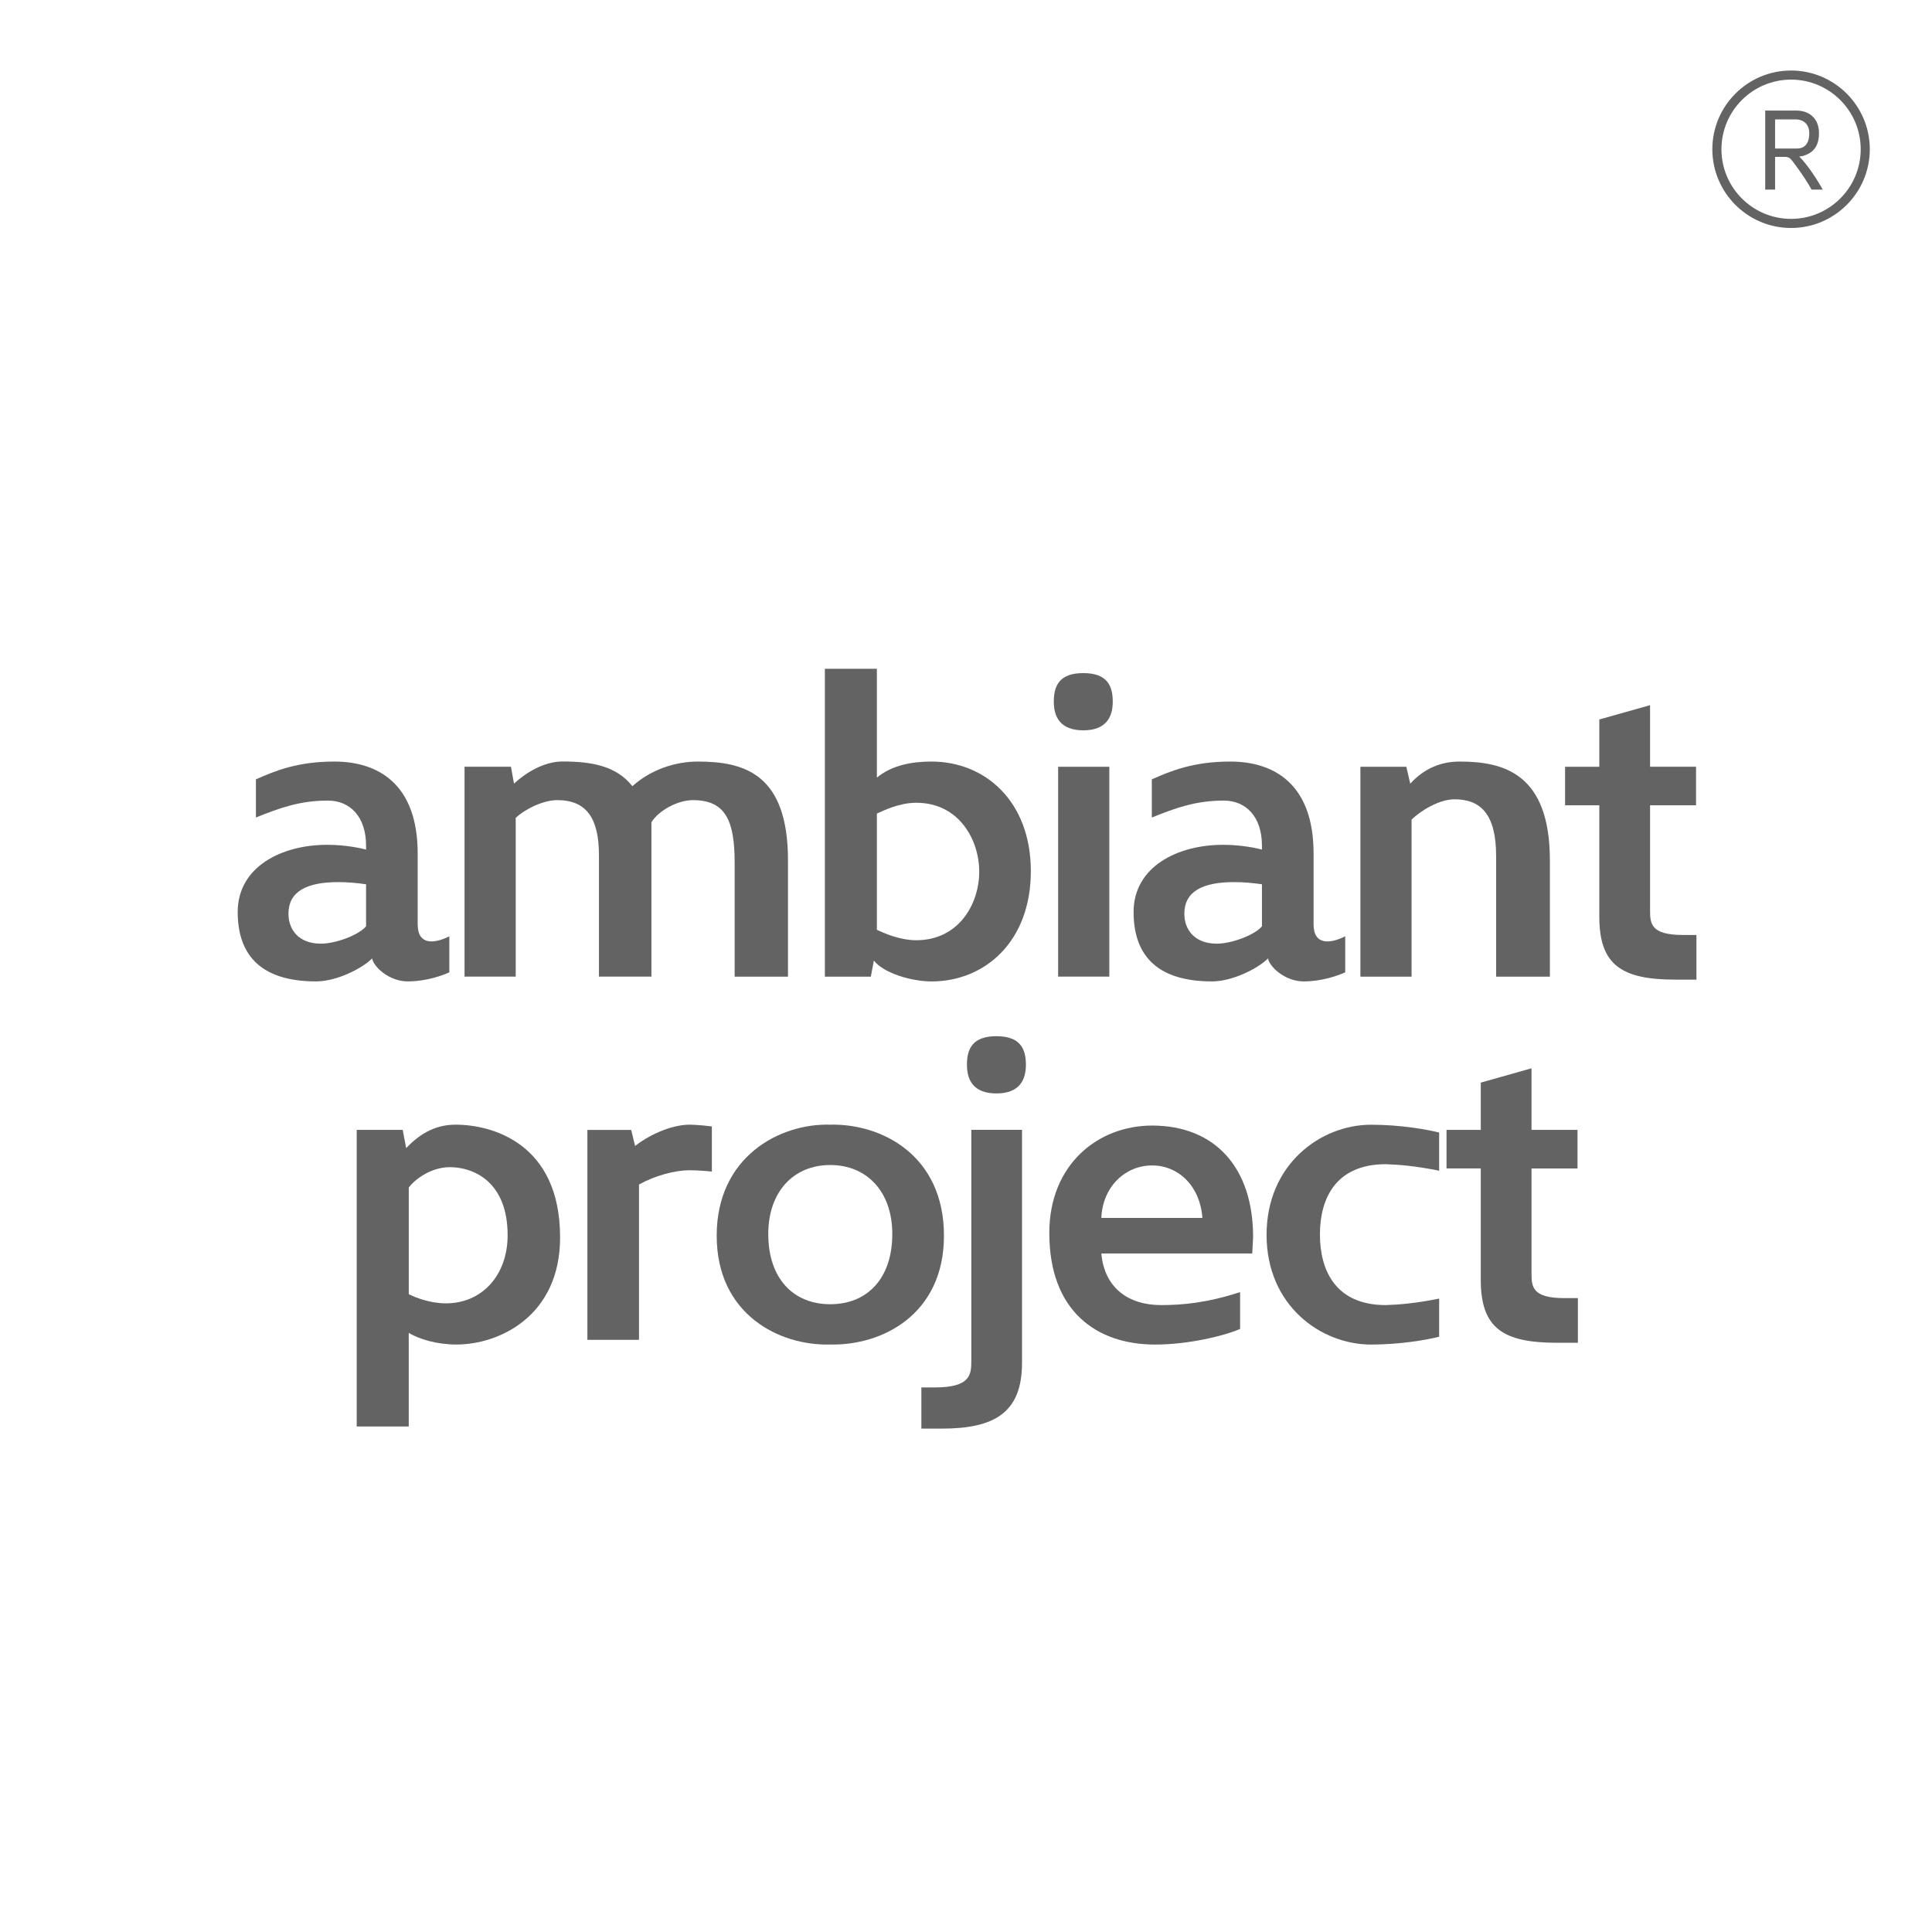 <?xml version="1.0" encoding="UTF-8"?><svg id="a" xmlns="http://www.w3.org/2000/svg" xmlns:xlink="http://www.w3.org/1999/xlink" viewBox="0 0 673.12 673.12"><defs><style>.c{fill:#fff;}.d{fill:#646363;}.e{clip-path:url(#b);}.f{fill:none;}</style><clipPath id="b"><rect class="f" width="673.12" height="673.12"/></clipPath></defs><rect class="c" x="0" width="673.12" height="673.12"/><g><rect class="c" width="673.12" height="673.12"/><g class="e"><path class="d" d="M635.07,66.05c-1.84-3.24-5.11-8.43-8.23-11.55,.36,0,.76-.04,1.12-.12,2.88-.76,5.79-2.6,5.79-7.95s-3.56-7.91-7.91-7.91h-10.83v27.53h3.44v-11.39h3.52c1.48,0,1.96,.64,3.44,2.68,2.16,2.88,4.47,6.35,5.75,8.71h3.92Zm-16.62-14.3v-10.15h7.03c3.04,0,4.88,1.8,4.88,4.84,0,4.2-2.2,5.31-4.28,5.31h-7.63Z"/><path class="d" d="M624.02,27.74c-13.38,0-24.26,10.88-24.26,24.26s10.88,24.26,24.26,24.26,24.26-10.88,24.26-24.26-10.88-24.26-24.26-24.26m0,51.69c-15.13,0-27.43-12.31-27.43-27.43s12.3-27.43,27.43-27.43,27.43,12.31,27.43,27.43-12.31,27.43-27.43,27.43"/><path class="d" d="M127.54,308.09c-3.02-.45-6.5-.76-9.67-.76-10.88,0-17.37,3.17-17.37,11.03,0,5.29,3.32,10.42,11.33,10.42,4.99,0,12.99-2.87,15.71-6.04v-14.66Zm17.98,13.9c0,7.71,6.19,6.65,11.03,4.23v12.54c-2.27,1.06-8.01,3.17-14.5,3.17s-11.94-5.14-12.39-8.01c-3.63,3.63-12.54,8.01-19.49,8.01-20.4,0-27.35-10.27-27.35-24.17,0-15.86,15.41-23.42,31.12-23.42,4.68,0,9.52,.61,13.6,1.66v-1.36c0-10.12-5.59-15.71-13.3-15.71-9.52,0-16.47,2.42-25.08,5.89v-13.29c6.5-2.87,14.35-6.2,27.35-6.2,15.11,0,29.01,7.71,29.01,32.03v24.63Z"/><path class="d" d="M220.3,273.94c6.5-5.89,15.11-8.61,22.81-8.61,16.17,0,31.43,4.23,31.43,34.45v40.49h-18.58v-39.59c0-14.5-3.02-21.91-14.5-21.91-5.44,0-11.94,3.63-14.5,7.7v53.79h-18.28v-42.3c0-12.69-4.23-19.19-14.5-19.19-4.99,0-11.33,3.17-14.5,6.19v55.3h-17.83v-73.13h16.17l1.06,5.89c4.08-3.78,10.43-7.71,16.92-7.71,10.12,0,18.74,1.51,24.33,8.61"/><path class="d" d="M319.26,279.68c-5.89,0-11.48,2.72-13.75,3.78v40.49c2.27,1.06,7.86,3.63,13.75,3.63,14.81,0,21.91-12.69,21.91-23.87s-7.1-24.02-21.91-24.02m-31.88-46.69h18.13v37.92c5.29-4.38,12.39-5.59,19.04-5.59,18.58,0,34.6,13.75,34.6,38.23s-16.02,38.38-34.6,38.38c-6.65,0-16.47-2.72-20.09-7.25l-1.06,5.59h-16.01v-107.27Z"/><path class="d" d="M368.66,267.14h17.83v73.12h-17.83v-73.12Zm8.76-32.63c8.31,0,10.27,4.38,10.27,9.97,0,5.29-2.27,9.97-10.27,9.97s-10.27-4.68-10.27-9.97c0-5.59,1.96-9.97,10.27-9.97"/><path class="d" d="M439.67,308.09c-3.02-.45-6.5-.76-9.67-.76-10.88,0-17.37,3.17-17.37,11.03,0,5.29,3.32,10.42,11.33,10.42,4.99,0,12.99-2.87,15.71-6.04v-14.66Zm17.98,13.9c0,7.71,6.19,6.65,11.03,4.23v12.54c-2.27,1.06-8.01,3.17-14.5,3.17s-11.93-5.14-12.39-8.01c-3.63,3.63-12.54,8.01-19.49,8.01-20.4,0-27.35-10.27-27.35-24.17,0-15.86,15.41-23.42,31.12-23.42,4.68,0,9.52,.61,13.6,1.66v-1.36c0-10.12-5.59-15.71-13.29-15.71-9.52,0-16.47,2.42-25.08,5.89v-13.29c6.5-2.87,14.35-6.2,27.35-6.2,15.11,0,29.01,7.71,29.01,32.03v24.63Z"/><path class="d" d="M539.99,340.27h-18.73v-42c0-14.5-5.29-19.79-14.5-19.79-5.29,0-11.79,3.93-14.96,7.1v54.69h-17.83v-73.12h16.01l1.36,5.89c4.68-5.14,10.43-7.71,17.22-7.71,15.41,0,31.43,4.23,31.43,34.45v40.49Z"/><path class="d" d="M545.28,280.59v-13.45h11.93v-16.47l17.68-4.99v21.45h16.02v13.45h-16.02v36.56c0,4.68,.3,8.61,11.48,8.61h4.68v15.56h-7.25c-18.73,0-26.59-4.99-26.59-21.91v-38.83h-11.93Z"/><path class="d" d="M156.77,406.65c-6.5,0-12.09,4.08-14.35,7.1v37.17c2.27,1.06,7.1,3.17,12.99,3.17,12.54,0,21.45-9.82,21.45-23.72,0-18.73-11.94-23.72-20.1-23.72m2.27,61.79c-6.65,0-12.99-1.81-16.62-4.08v32.63h-18.13v-103.34h16.02l1.21,6.35c4.08-4.23,9.37-8.16,17.22-8.16,12.54,0,36.41,6.35,36.41,39.28,0,27.35-21.15,37.32-36.11,37.32"/><path class="d" d="M221.28,399.25c6.04-4.68,13.6-7.4,18.88-7.4,.45,0,3.17,0,7.86,.61v15.71c-4.68-.45-7.4-.45-7.86-.45-4.83,0-11.93,1.81-17.53,4.99v54.09h-17.98v-73.12h15.26l1.36,5.59Z"/><path class="d" d="M310.88,429.92c0-14.65-8.76-24.02-21.61-24.02s-21.6,9.37-21.6,24.02c0,15.56,8.76,24.48,21.6,24.48s21.61-8.91,21.61-24.48m18,.6c0,27.5-21.62,38.38-39.75,37.92-17.53,.45-39.43-10.42-39.43-37.92s21.91-39.13,39.43-38.68c18.13-.45,39.75,10.73,39.75,38.68"/><path class="d" d="M347.16,361.02c8.31,0,10.27,4.38,10.27,9.97,0,5.29-2.26,9.97-10.27,9.97s-10.27-4.68-10.27-9.97c0-5.59,1.96-9.97,10.27-9.97m-8.76,32.63h17.68v81.13c0,17.37-9.52,22.96-27.96,22.96h-7.11v-14.35h4.69c12.71,0,12.71-4.68,12.71-9.52v-80.23Z"/><path class="d" d="M383.72,424.33h35.2c-.75-10.88-8.16-18.28-17.53-18.28s-17.22,7.4-17.68,18.28m-18.13,5.29c0-24.02,17.07-37.47,35.81-37.47,22.06,0,35.2,14.81,35.2,38.83l-.3,5.74h-52.58c1.06,11.94,9.37,17.98,20.85,17.98,7.25,0,16.02-.76,27.5-4.53v12.84c-5.59,2.42-17.98,5.44-29.61,5.44-20.55,0-36.86-11.78-36.86-38.83"/><path class="d" d="M459.87,430.07c0,12.54,5.44,24.63,22.96,24.63,4.68-.15,10.27-.6,18.58-2.27v13.3c-4.23,1.06-13.44,2.72-23.72,2.72-17.53,0-36.41-13.6-36.41-38.22s18.88-38.37,36.41-38.37c10.27,0,19.49,1.66,23.72,2.72v13.3c-8.31-1.66-13.9-2.11-18.58-2.27-17.53,0-22.96,12.09-22.96,24.47"/><path class="d" d="M503.98,407.11v-13.45h11.93v-16.47l17.68-4.99v21.45h16.02v13.45h-16.02v36.56c0,4.68,.3,8.61,11.48,8.61h4.68v15.56h-7.25c-18.73,0-26.59-4.99-26.59-21.91v-38.83h-11.93Z"/></g></g></svg>